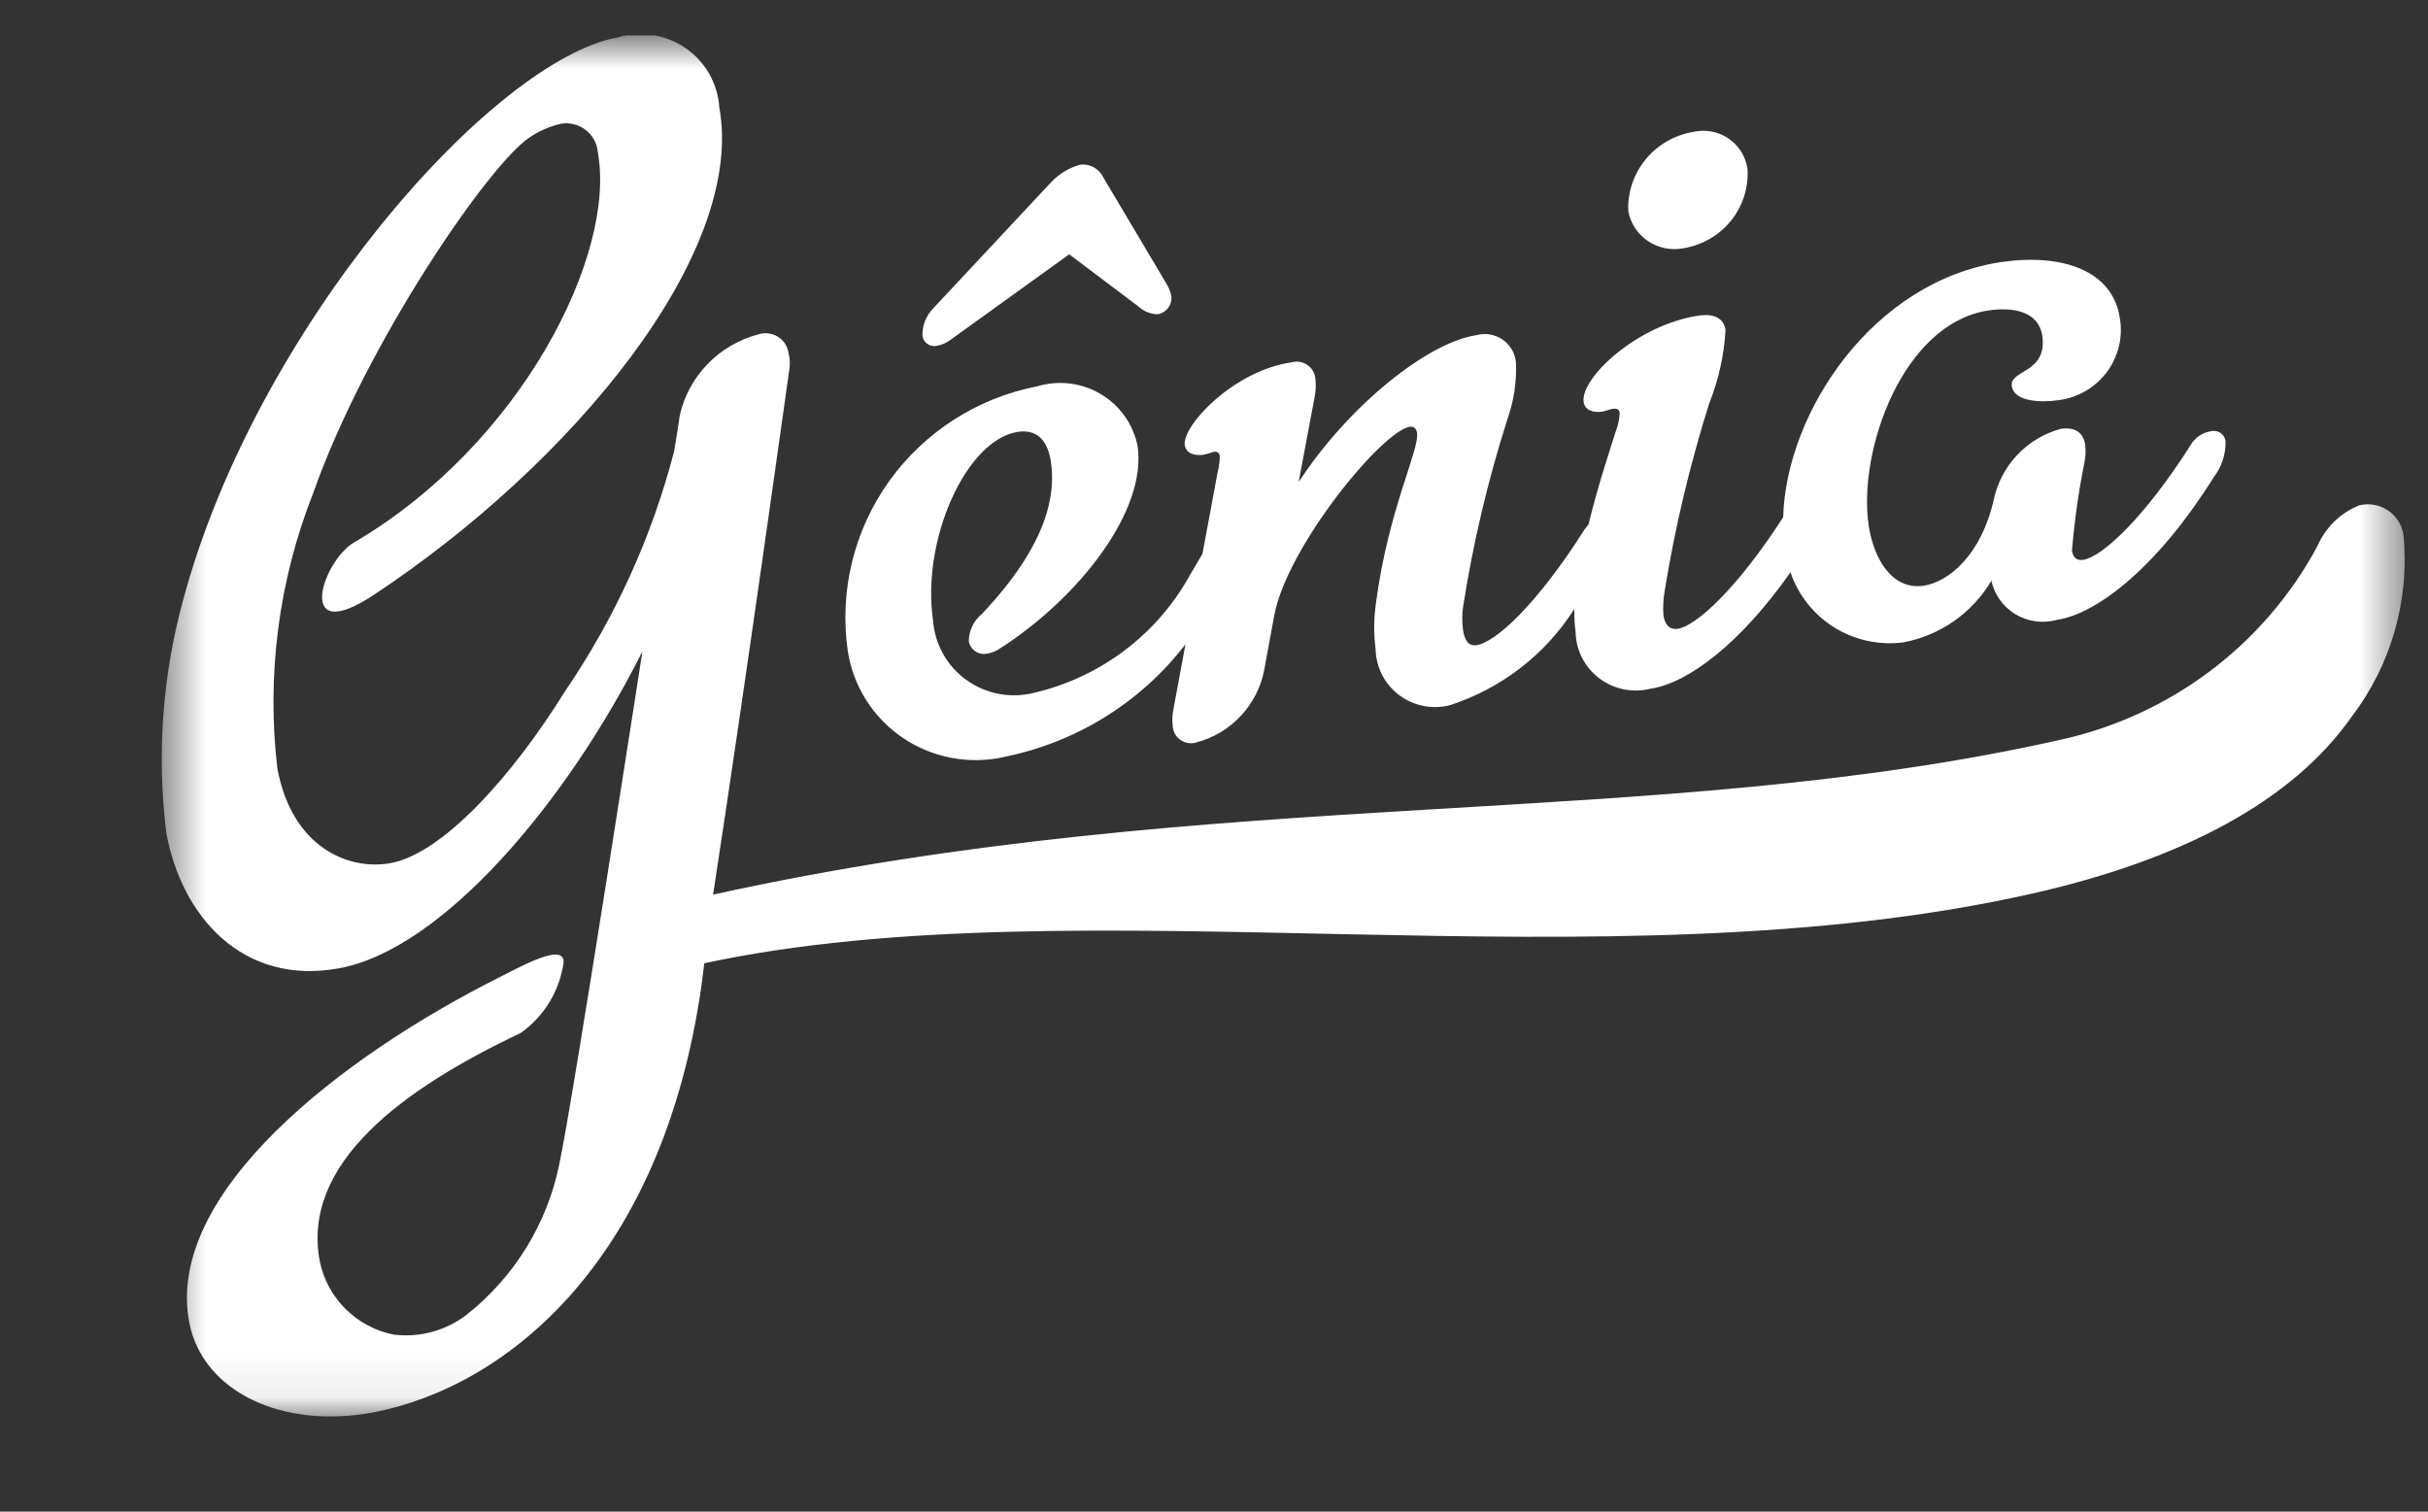 <svg width="53" height="33" viewBox="0 0 53 33" fill="none" xmlns="http://www.w3.org/2000/svg">
<rect x="0" y="0" width="53" height="33" fill="#333333" stroke="none"/>
<g clip-path="url(#clip0_514_43)">
<mask id="mask0_514_43" style="mask-type:luminance" maskUnits="userSpaceOnUse" x="3" y="0" width="50" height="31">
<path d="M52.522 0.769H3.523V30.921H52.522V0.769Z" fill="white"/>
</mask>
<g mask="url(#mask0_514_43)">
<path d="M20.467 7.546C20.566 7.527 20.66 7.485 20.741 7.424L23.34 5.552L24.846 6.687C24.963 6.796 25.116 6.858 25.276 6.861C25.325 6.852 25.371 6.832 25.411 6.805C25.452 6.777 25.487 6.742 25.513 6.701C25.54 6.66 25.558 6.614 25.566 6.565C25.574 6.517 25.572 6.468 25.561 6.42C25.541 6.35 25.513 6.282 25.477 6.218L24.081 3.869C24.037 3.777 23.966 3.702 23.876 3.653C23.787 3.603 23.684 3.583 23.583 3.594C23.337 3.661 23.116 3.795 22.943 3.98L20.369 6.734C20.292 6.813 20.232 6.906 20.192 7.008C20.152 7.11 20.133 7.219 20.136 7.328C20.141 7.365 20.153 7.401 20.173 7.433C20.193 7.465 20.219 7.492 20.251 7.513C20.282 7.534 20.318 7.547 20.355 7.553C20.392 7.559 20.431 7.556 20.467 7.546ZM52.463 11.667C52.446 11.56 52.407 11.458 52.348 11.367C52.289 11.276 52.211 11.198 52.12 11.139C52.029 11.079 51.927 11.039 51.819 11.021C51.712 11.002 51.602 11.006 51.496 11.033C51.087 11.198 50.761 11.517 50.587 11.92C50.017 12.983 49.221 13.912 48.254 14.642C47.287 15.372 46.172 15.886 44.986 16.148C36.083 18.155 26.65 17.093 15.566 19.53C16.273 14.932 17.226 8.091 17.226 8.091C17.25 7.966 17.246 7.838 17.214 7.715C17.205 7.641 17.179 7.57 17.139 7.507C17.098 7.443 17.044 7.39 16.98 7.351C16.916 7.311 16.844 7.286 16.769 7.278C16.694 7.269 16.618 7.277 16.546 7.302C16.128 7.413 15.749 7.635 15.449 7.944C15.148 8.253 14.938 8.637 14.841 9.055C14.827 9.149 14.775 9.511 14.717 9.846C14.232 11.715 13.427 13.487 12.337 15.086C11.162 16.979 9.647 18.642 8.519 18.844C7.597 19.008 6.371 18.49 6.055 16.777C5.815 14.739 6.083 12.674 6.837 10.764C7.995 7.476 10.697 3.559 11.56 3C11.769 2.858 12.004 2.756 12.251 2.7C12.346 2.685 12.443 2.69 12.535 2.714C12.627 2.738 12.714 2.781 12.789 2.84C12.864 2.899 12.926 2.972 12.971 3.056C13.016 3.14 13.043 3.232 13.05 3.326C13.457 5.56 11.378 9.694 7.74 11.836C7.036 12.231 6.414 14.146 8.167 12.982C12.448 10.149 16.288 5.56 15.701 2.339C15.684 2.083 15.608 1.834 15.481 1.611C15.353 1.387 15.176 1.195 14.963 1.049C14.751 0.903 14.507 0.806 14.252 0.765C13.996 0.725 13.734 0.742 13.486 0.816C10.776 1.304 5.591 7.129 3.99 13.125C3.543 14.772 3.421 16.489 3.63 18.182C3.958 19.986 5.28 21.52 7.389 21.141C9.641 20.739 12.364 17.532 14.023 14.22C14.023 14.22 12.519 23.955 12.21 25.408C11.947 26.712 11.227 27.883 10.176 28.71C9.725 29.052 9.157 29.205 8.594 29.136C8.198 29.057 7.834 28.864 7.548 28.581C7.261 28.299 7.065 27.939 6.983 27.547C6.564 25.398 8.801 23.765 11.368 22.55C11.621 22.37 11.835 22.14 11.996 21.875C12.156 21.61 12.261 21.315 12.303 21.009C12.32 20.564 11.349 21.111 10.919 21.326C7.469 23.053 3.583 26.05 4.133 28.878C4.424 30.372 6.149 31.209 8.149 30.834C11.052 30.277 14.457 27.535 15.313 21.509L15.374 21.029C23.614 19.258 35.002 21.619 44.35 19.51C47.643 18.768 50.043 17.483 51.325 15.658C52.199 14.518 52.605 13.092 52.463 11.667ZM36.766 5.416C37.169 5.347 37.532 5.133 37.787 4.816C38.041 4.499 38.169 4.1 38.146 3.695C38.128 3.56 38.082 3.431 38.011 3.316C37.939 3.2 37.844 3.101 37.731 3.024C37.619 2.947 37.491 2.895 37.356 2.871C37.222 2.846 37.084 2.85 36.951 2.882C36.545 2.952 36.178 3.165 35.919 3.483C35.66 3.801 35.526 4.201 35.543 4.609C35.568 4.743 35.62 4.87 35.695 4.983C35.771 5.096 35.868 5.194 35.982 5.269C36.096 5.344 36.225 5.396 36.359 5.421C36.494 5.446 36.632 5.445 36.766 5.416ZM21.914 16.525C23.492 16.21 24.901 15.336 25.877 14.066L25.619 15.457C25.59 15.588 25.584 15.723 25.599 15.856C25.603 15.915 25.62 15.973 25.649 16.024C25.679 16.076 25.719 16.12 25.768 16.154C25.817 16.188 25.873 16.211 25.932 16.221C25.991 16.23 26.051 16.227 26.108 16.21C26.481 16.113 26.819 15.913 27.081 15.633C27.344 15.354 27.522 15.007 27.595 14.631L27.817 13.428C28.102 11.925 30.174 9.404 30.777 9.316C30.855 9.307 30.917 9.348 30.933 9.453C30.986 9.818 30.3 11.145 30.037 13.156C29.987 13.493 29.984 13.834 30.028 14.172C30.032 14.365 30.079 14.554 30.166 14.727C30.253 14.899 30.379 15.05 30.533 15.168C30.687 15.286 30.866 15.368 31.056 15.408C31.246 15.448 31.443 15.445 31.633 15.4C32.764 15.038 33.732 14.293 34.365 13.295C34.361 13.46 34.37 13.626 34.393 13.789C34.396 13.986 34.443 14.18 34.532 14.356C34.621 14.532 34.749 14.685 34.906 14.805C35.064 14.925 35.247 15.008 35.441 15.048C35.635 15.088 35.836 15.083 36.029 15.035C36.852 14.915 37.998 14.04 39.084 12.493C39.252 12.992 39.59 13.417 40.039 13.697C40.489 13.976 41.022 14.092 41.548 14.024C41.947 13.948 42.325 13.789 42.656 13.557C42.987 13.324 43.264 13.024 43.469 12.677C43.502 12.828 43.565 12.971 43.655 13.096C43.746 13.222 43.861 13.329 43.994 13.409C44.127 13.489 44.275 13.541 44.429 13.563C44.584 13.584 44.74 13.575 44.891 13.534C45.81 13.398 47.132 12.325 48.323 10.418C48.496 10.193 48.587 9.917 48.581 9.634C48.577 9.597 48.564 9.561 48.545 9.529C48.525 9.497 48.499 9.47 48.467 9.45C48.436 9.429 48.401 9.415 48.363 9.41C48.326 9.404 48.288 9.406 48.252 9.417C48.167 9.43 48.086 9.462 48.014 9.509C47.942 9.556 47.881 9.618 47.835 9.691C46.793 11.335 45.869 12.165 45.473 12.222C45.316 12.246 45.247 12.149 45.228 12.019C45.282 11.379 45.371 10.743 45.497 10.113C45.526 9.981 45.533 9.845 45.517 9.711C45.475 9.422 45.273 9.321 44.983 9.362C44.619 9.462 44.291 9.659 44.033 9.932C43.775 10.205 43.598 10.543 43.521 10.909C43.245 12.123 42.535 12.706 41.984 12.788C41.3 12.882 40.901 12.202 40.791 11.472C40.549 9.856 41.527 7.049 43.421 6.775C43.949 6.699 44.501 6.803 44.579 7.324C44.703 8.157 43.857 8.067 43.916 8.431C43.965 8.773 44.561 8.792 44.927 8.737C45.136 8.712 45.339 8.644 45.521 8.539C45.703 8.434 45.862 8.293 45.988 8.125C46.114 7.957 46.204 7.765 46.253 7.561C46.302 7.358 46.309 7.146 46.272 6.94C46.115 5.901 45.012 5.531 43.697 5.719C40.886 6.132 38.99 8.993 38.924 11.292C37.907 12.872 37.01 13.672 36.623 13.727C36.44 13.755 36.339 13.633 36.31 13.428C36.298 13.249 36.307 13.069 36.339 12.892C36.564 11.507 36.889 10.141 37.311 8.802C37.515 8.292 37.635 7.753 37.666 7.205C37.631 6.97 37.449 6.836 37.08 6.89C35.738 7.088 34.49 8.257 34.569 8.778C34.597 8.966 34.791 9.012 34.977 8.986C35.055 8.973 35.129 8.937 35.207 8.925C35.286 8.913 35.343 8.931 35.356 9.011C35.351 9.141 35.325 9.27 35.278 9.392C35.143 9.823 34.888 10.573 34.676 11.447L34.592 11.554C33.55 13.197 32.649 14.023 32.228 14.085C32.045 14.111 31.97 13.965 31.937 13.755C31.914 13.588 31.914 13.418 31.937 13.25C32.153 11.866 32.475 10.499 32.901 9.164C33.045 8.761 33.109 8.335 33.091 7.909C33.082 7.81 33.05 7.714 33 7.628C32.949 7.542 32.88 7.468 32.797 7.412C32.714 7.356 32.62 7.318 32.521 7.302C32.422 7.285 32.321 7.291 32.224 7.318C31.172 7.473 29.44 8.848 28.348 10.525L28.692 8.691C28.721 8.558 28.729 8.42 28.714 8.284C28.711 8.224 28.695 8.164 28.666 8.11C28.637 8.056 28.596 8.01 28.547 7.974C28.497 7.937 28.44 7.913 28.379 7.902C28.319 7.89 28.257 7.893 28.197 7.909C26.912 8.097 25.801 9.301 25.862 9.718C25.89 9.906 26.088 9.954 26.273 9.928C26.347 9.915 26.45 9.872 26.504 9.863C26.518 9.86 26.533 9.86 26.547 9.863C26.562 9.866 26.575 9.872 26.587 9.881C26.599 9.89 26.608 9.902 26.615 9.915C26.622 9.928 26.625 9.942 26.626 9.957C26.624 10.085 26.606 10.213 26.574 10.337L26.248 12.091C26.114 12.314 26.017 12.482 25.993 12.522C25.64 13.172 25.153 13.74 24.562 14.189C23.972 14.638 23.291 14.957 22.567 15.126C22.317 15.188 22.056 15.196 21.803 15.148C21.55 15.1 21.311 14.998 21.102 14.849C20.892 14.7 20.718 14.508 20.592 14.285C20.465 14.063 20.39 13.816 20.369 13.561C20.104 11.788 21.092 9.592 22.225 9.427C22.595 9.372 22.864 9.571 22.938 10.071C23.045 10.772 22.895 11.856 21.433 13.404C21.343 13.477 21.271 13.569 21.222 13.673C21.172 13.777 21.147 13.891 21.148 14.006C21.157 14.051 21.175 14.093 21.201 14.131C21.227 14.168 21.26 14.2 21.299 14.224C21.337 14.249 21.38 14.265 21.426 14.273C21.471 14.28 21.517 14.278 21.561 14.268C21.664 14.247 21.761 14.206 21.846 14.145C23.56 13.04 25.04 11.145 24.832 9.737C24.786 9.503 24.69 9.282 24.552 9.086C24.414 8.891 24.236 8.727 24.03 8.604C23.825 8.481 23.595 8.403 23.356 8.373C23.118 8.344 22.876 8.364 22.646 8.433C21.341 8.685 20.184 9.425 19.413 10.499C18.643 11.573 18.318 12.899 18.505 14.204C18.562 14.585 18.697 14.95 18.903 15.277C19.108 15.603 19.38 15.885 19.7 16.103C20.02 16.321 20.383 16.471 20.764 16.544C21.145 16.616 21.538 16.611 21.917 16.526" fill="white"/>
</g>
</g>
<defs>
<clipPath id="clip0_514_43">
<rect width="52" height="32" fill="white" transform="translate(0.521 0.769)"/>
</clipPath>
</defs>
</svg>
